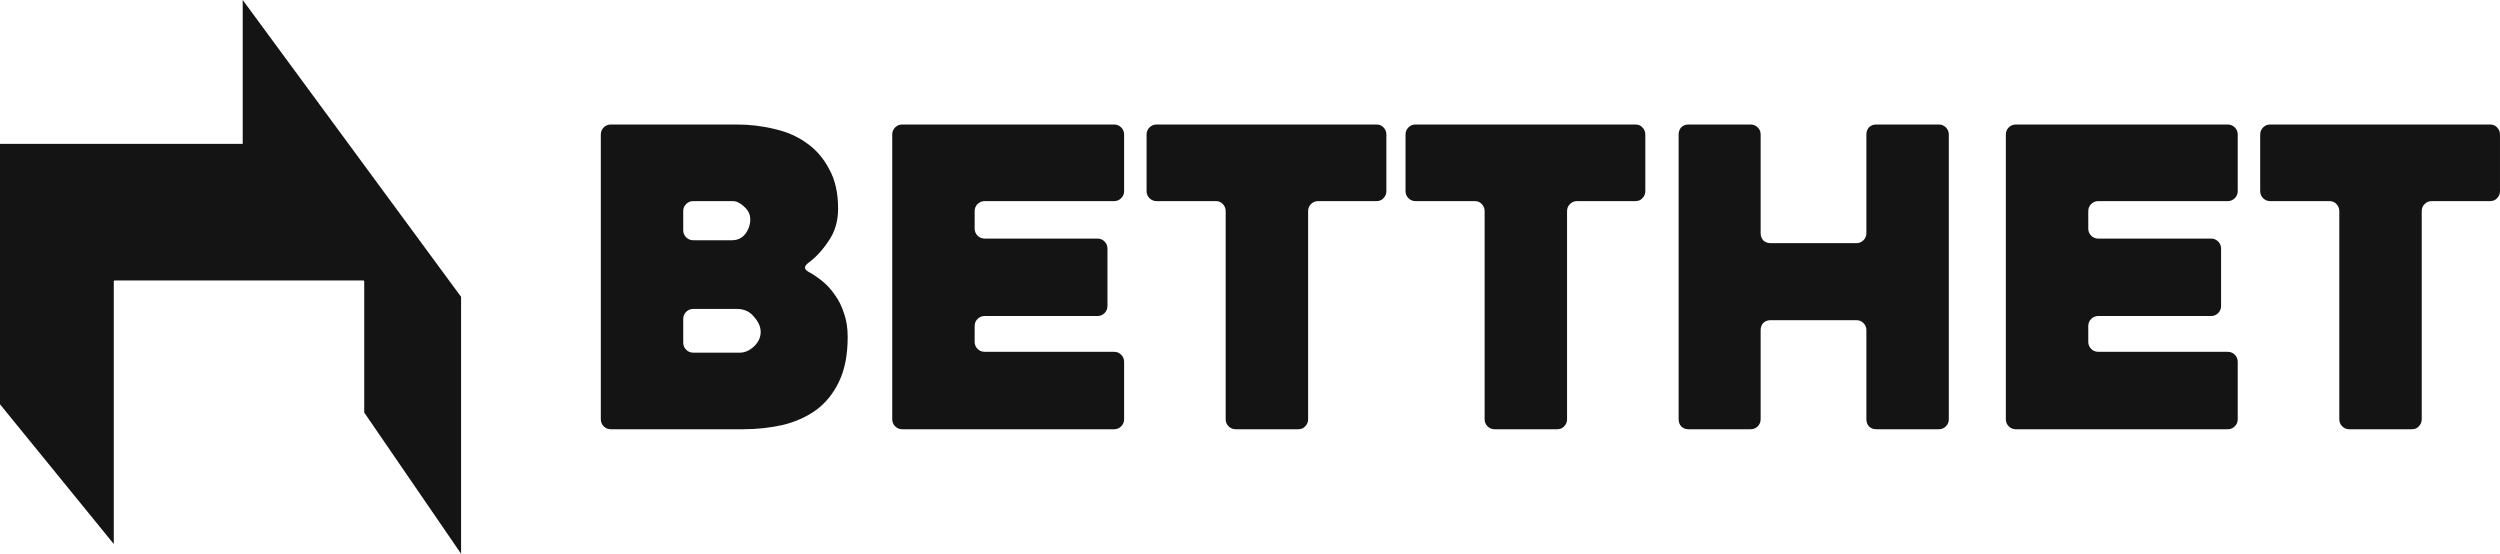 <?xml version="1.0" encoding="UTF-8" standalone="no"?>
<!-- Created with Inkscape (http://www.inkscape.org/) -->

<svg
   width="305.064mm"
   height="67.572mm"
   viewBox="0 0 1152.997 255.391"
   version="1.1"
   id="svg1"
   xmlns="http://www.w3.org/2000/svg"
   xmlns:svg="http://www.w3.org/2000/svg">
  <defs
     id="defs1" />
  <g
     id="layer3-7-5"
     style="display:inline;fill:#eef0f2;fill-opacity:1"
     transform="translate(2159.118,511.167)">
    <path
       style="font-size:192px;line-height:0.8;font-family:Heavitas;-inkscape-font-specification:Heavitas;letter-spacing:0px;fill:#141414;stroke-width:0"
       d="m -1785.833,-385.584 q 3.072,1.728 6.144,4.224 3.072,2.496 5.568,6.144 2.688,3.648 4.224,8.448 1.728,4.8 1.728,10.944 0,12.48 -4.032,20.736 -3.84,8.064 -10.56,13.056 -6.72,4.8 -15.552,6.912 -8.64,1.92 -18.24,1.92 h -60.864 q -1.92,0 -3.264,-1.344 -1.344,-1.344 -1.344,-3.264 v -131.328 q 0,-1.92 1.344,-3.264 1.344,-1.344 3.264,-1.344 h 57.984 q 9.216,0 17.664,2.112 8.448,1.92 14.784,6.528 6.528,4.608 10.368,12.096 4.032,7.296 4.032,18.048 0,8.64 -4.416,14.976 -4.224,6.336 -9.216,9.984 -3.456,2.496 0.384,4.416 z m -53.568,-14.784 h 17.856 q 3.84,0 6.144,-2.88 2.304,-3.072 2.304,-6.72 0,-3.456 -2.88,-5.952 -2.688,-2.496 -5.184,-2.496 h -18.24 q -1.92,0 -3.264,1.344 -1.344,1.344 -1.344,3.264 v 8.832 q 0,1.92 1.344,3.264 1.344,1.344 3.264,1.344 z m 20.16,31.68 h -20.16 q -1.92,0 -3.264,1.344 -1.344,1.344 -1.344,3.264 v 10.944 q 0,1.92 1.344,3.264 1.344,1.344 3.264,1.344 h 21.504 q 3.456,0 6.528,-2.88 3.072,-2.88 3.072,-6.72 0,-3.456 -3.072,-6.912 -2.88,-3.648 -7.872,-3.648 z m 109.632,-45.12 v 8.064 q 0,1.92 1.344,3.264 1.344,1.344 3.264,1.344 h 52.032 q 1.92,0 3.264,1.344 1.344,1.344 1.344,3.264 v 26.496 q 0,1.92 -1.344,3.264 -1.344,1.344 -3.264,1.344 h -52.032 q -1.92,0 -3.264,1.344 -1.344,1.344 -1.344,3.264 v 7.296 q 0,1.92 1.344,3.264 1.344,1.344 3.264,1.344 h 59.712 q 1.92,0 3.264,1.344 1.344,1.344 1.344,3.264 v 26.496 q 0,1.92 -1.344,3.264 -1.344,1.344 -3.264,1.344 h -97.728 q -1.92,0 -3.264,-1.344 -1.344,-1.344 -1.344,-3.264 v -131.328 q 0,-1.92 1.344,-3.264 1.344,-1.344 3.264,-1.344 h 97.728 q 1.92,0 3.264,1.344 1.344,1.344 1.344,3.264 v 26.112 q 0,1.92 -1.344,3.264 -1.344,1.344 -3.264,1.344 h -59.712 q -1.92,0 -3.264,1.344 -1.344,1.344 -1.344,3.264 z m 185.28,-4.608 h -26.88 q -1.92,0 -3.264,1.344 -1.344,1.344 -1.344,3.264 v 96 q 0,1.92 -1.344,3.264 -1.152,1.344 -3.264,1.344 h -28.8 q -1.92,0 -3.264,-1.344 -1.344,-1.344 -1.344,-3.264 v -96 q 0,-1.92 -1.344,-3.264 -1.152,-1.344 -3.264,-1.344 h -27.264 q -1.92,0 -3.264,-1.344 -1.344,-1.344 -1.344,-3.264 v -26.112 q 0,-1.92 1.344,-3.264 1.344,-1.344 3.264,-1.344 h 101.376 q 2.112,0 3.264,1.344 1.344,1.344 1.344,3.264 v 26.112 q 0,1.92 -1.344,3.264 -1.152,1.344 -3.264,1.344 z m 119.424,0 h -26.88 q -1.92,0 -3.264,1.344 -1.344,1.344 -1.344,3.264 v 96 q 0,1.92 -1.344,3.264 -1.152,1.344 -3.264,1.344 h -28.8 q -1.92,0 -3.264,-1.344 -1.344,-1.344 -1.344,-3.264 v -96 q 0,-1.92 -1.344,-3.264 -1.152,-1.344 -3.264,-1.344 h -27.264 q -1.92,0 -3.264,-1.344 -1.344,-1.344 -1.344,-3.264 v -26.112 q 0,-1.92 1.344,-3.264 1.344,-1.344 3.264,-1.344 h 101.376 q 2.112,0 3.264,1.344 1.344,1.344 1.344,3.264 v 26.112 q 0,1.92 -1.344,3.264 -1.152,1.344 -3.264,1.344 z m 144.576,-30.72 v 131.328 q 0,1.92 -1.344,3.264 -1.344,1.344 -3.264,1.344 h -28.8 q -2.112,0 -3.456,-1.344 -1.152,-1.344 -1.152,-3.264 v -41.088 q 0,-1.92 -1.344,-3.264 -1.344,-1.344 -3.264,-1.344 h -39.552 q -2.112,0 -3.456,1.344 -1.152,1.344 -1.152,3.264 v 41.088 q 0,1.92 -1.344,3.264 -1.344,1.344 -3.264,1.344 h -28.608 q -2.112,0 -3.456,-1.344 -1.152,-1.344 -1.152,-3.264 v -131.328 q 0,-1.92 1.152,-3.264 1.344,-1.344 3.456,-1.344 h 28.608 q 1.92,0 3.264,1.344 1.344,1.344 1.344,3.264 v 45.504 q 0,1.92 1.152,3.264 1.344,1.344 3.456,1.344 h 39.552 q 1.92,0 3.264,-1.344 1.344,-1.344 1.344,-3.264 v -45.504 q 0,-1.92 1.152,-3.264 1.344,-1.344 3.456,-1.344 h 28.8 q 1.92,0 3.264,1.344 1.344,1.344 1.344,3.264 z m 64.32,35.328 v 8.064 q 0,1.92 1.344,3.264 1.344,1.344 3.264,1.344 h 52.032 q 1.92,0 3.264,1.344 1.344,1.344 1.344,3.264 v 26.496 q 0,1.92 -1.344,3.264 -1.344,1.344 -3.264,1.344 h -52.032 q -1.92,0 -3.264,1.344 -1.344,1.344 -1.344,3.264 v 7.296 q 0,1.92 1.344,3.264 1.344,1.344 3.264,1.344 h 59.712 q 1.92,0 3.264,1.344 1.344,1.344 1.344,3.264 v 26.496 q 0,1.92 -1.344,3.264 -1.344,1.344 -3.264,1.344 h -97.728 q -1.92,0 -3.264,-1.344 -1.344,-1.344 -1.344,-3.264 v -131.328 q 0,-1.92 1.344,-3.264 1.344,-1.344 3.264,-1.344 h 97.728 q 1.92,0 3.264,1.344 1.344,1.344 1.344,3.264 v 26.112 q 0,1.92 -1.344,3.264 -1.344,1.344 -3.264,1.344 h -59.712 q -1.92,0 -3.264,1.344 -1.344,1.344 -1.344,3.264 z m 185.28,-4.608 h -26.88 q -1.92,0 -3.264,1.344 -1.344,1.344 -1.344,3.264 v 96 q 0,1.92 -1.344,3.264 -1.152,1.344 -3.264,1.344 h -28.8 q -1.92,0 -3.264,-1.344 -1.344,-1.344 -1.344,-3.264 v -96 q 0,-1.92 -1.344,-3.264 -1.152,-1.344 -3.264,-1.344 h -27.264 q -1.92,0 -3.264,-1.344 -1.344,-1.344 -1.344,-3.264 v -26.112 q 0,-1.92 1.344,-3.264 1.344,-1.344 3.264,-1.344 h 101.376 q 2.112,0 3.264,1.344 1.344,1.344 1.344,3.264 v 26.112 q 0,1.92 -1.344,3.264 -1.152,1.344 -3.264,1.344 z"
       id="text17-5-5"
       aria-label="BETTHET" />
    <path
       id="rect23-9-9"
       style="display:inline;fill:#141414;fill-opacity:1;stroke:none;stroke-width:0;stroke-dasharray:none;stroke-opacity:1;paint-order:normal"
       d="m -2047.183,-511.167 v 66.34 h -111.936 v 120.116 l 52.471,64.434 v -121.141 c 0,-0.223 0.179,-0.402 0.403,-0.402 h 114.698 c 0.223,0 0.404,0.179 0.404,0.402 v 60.503 l 44.674,65.139 v -118.484 z" />
  </g>
</svg>
